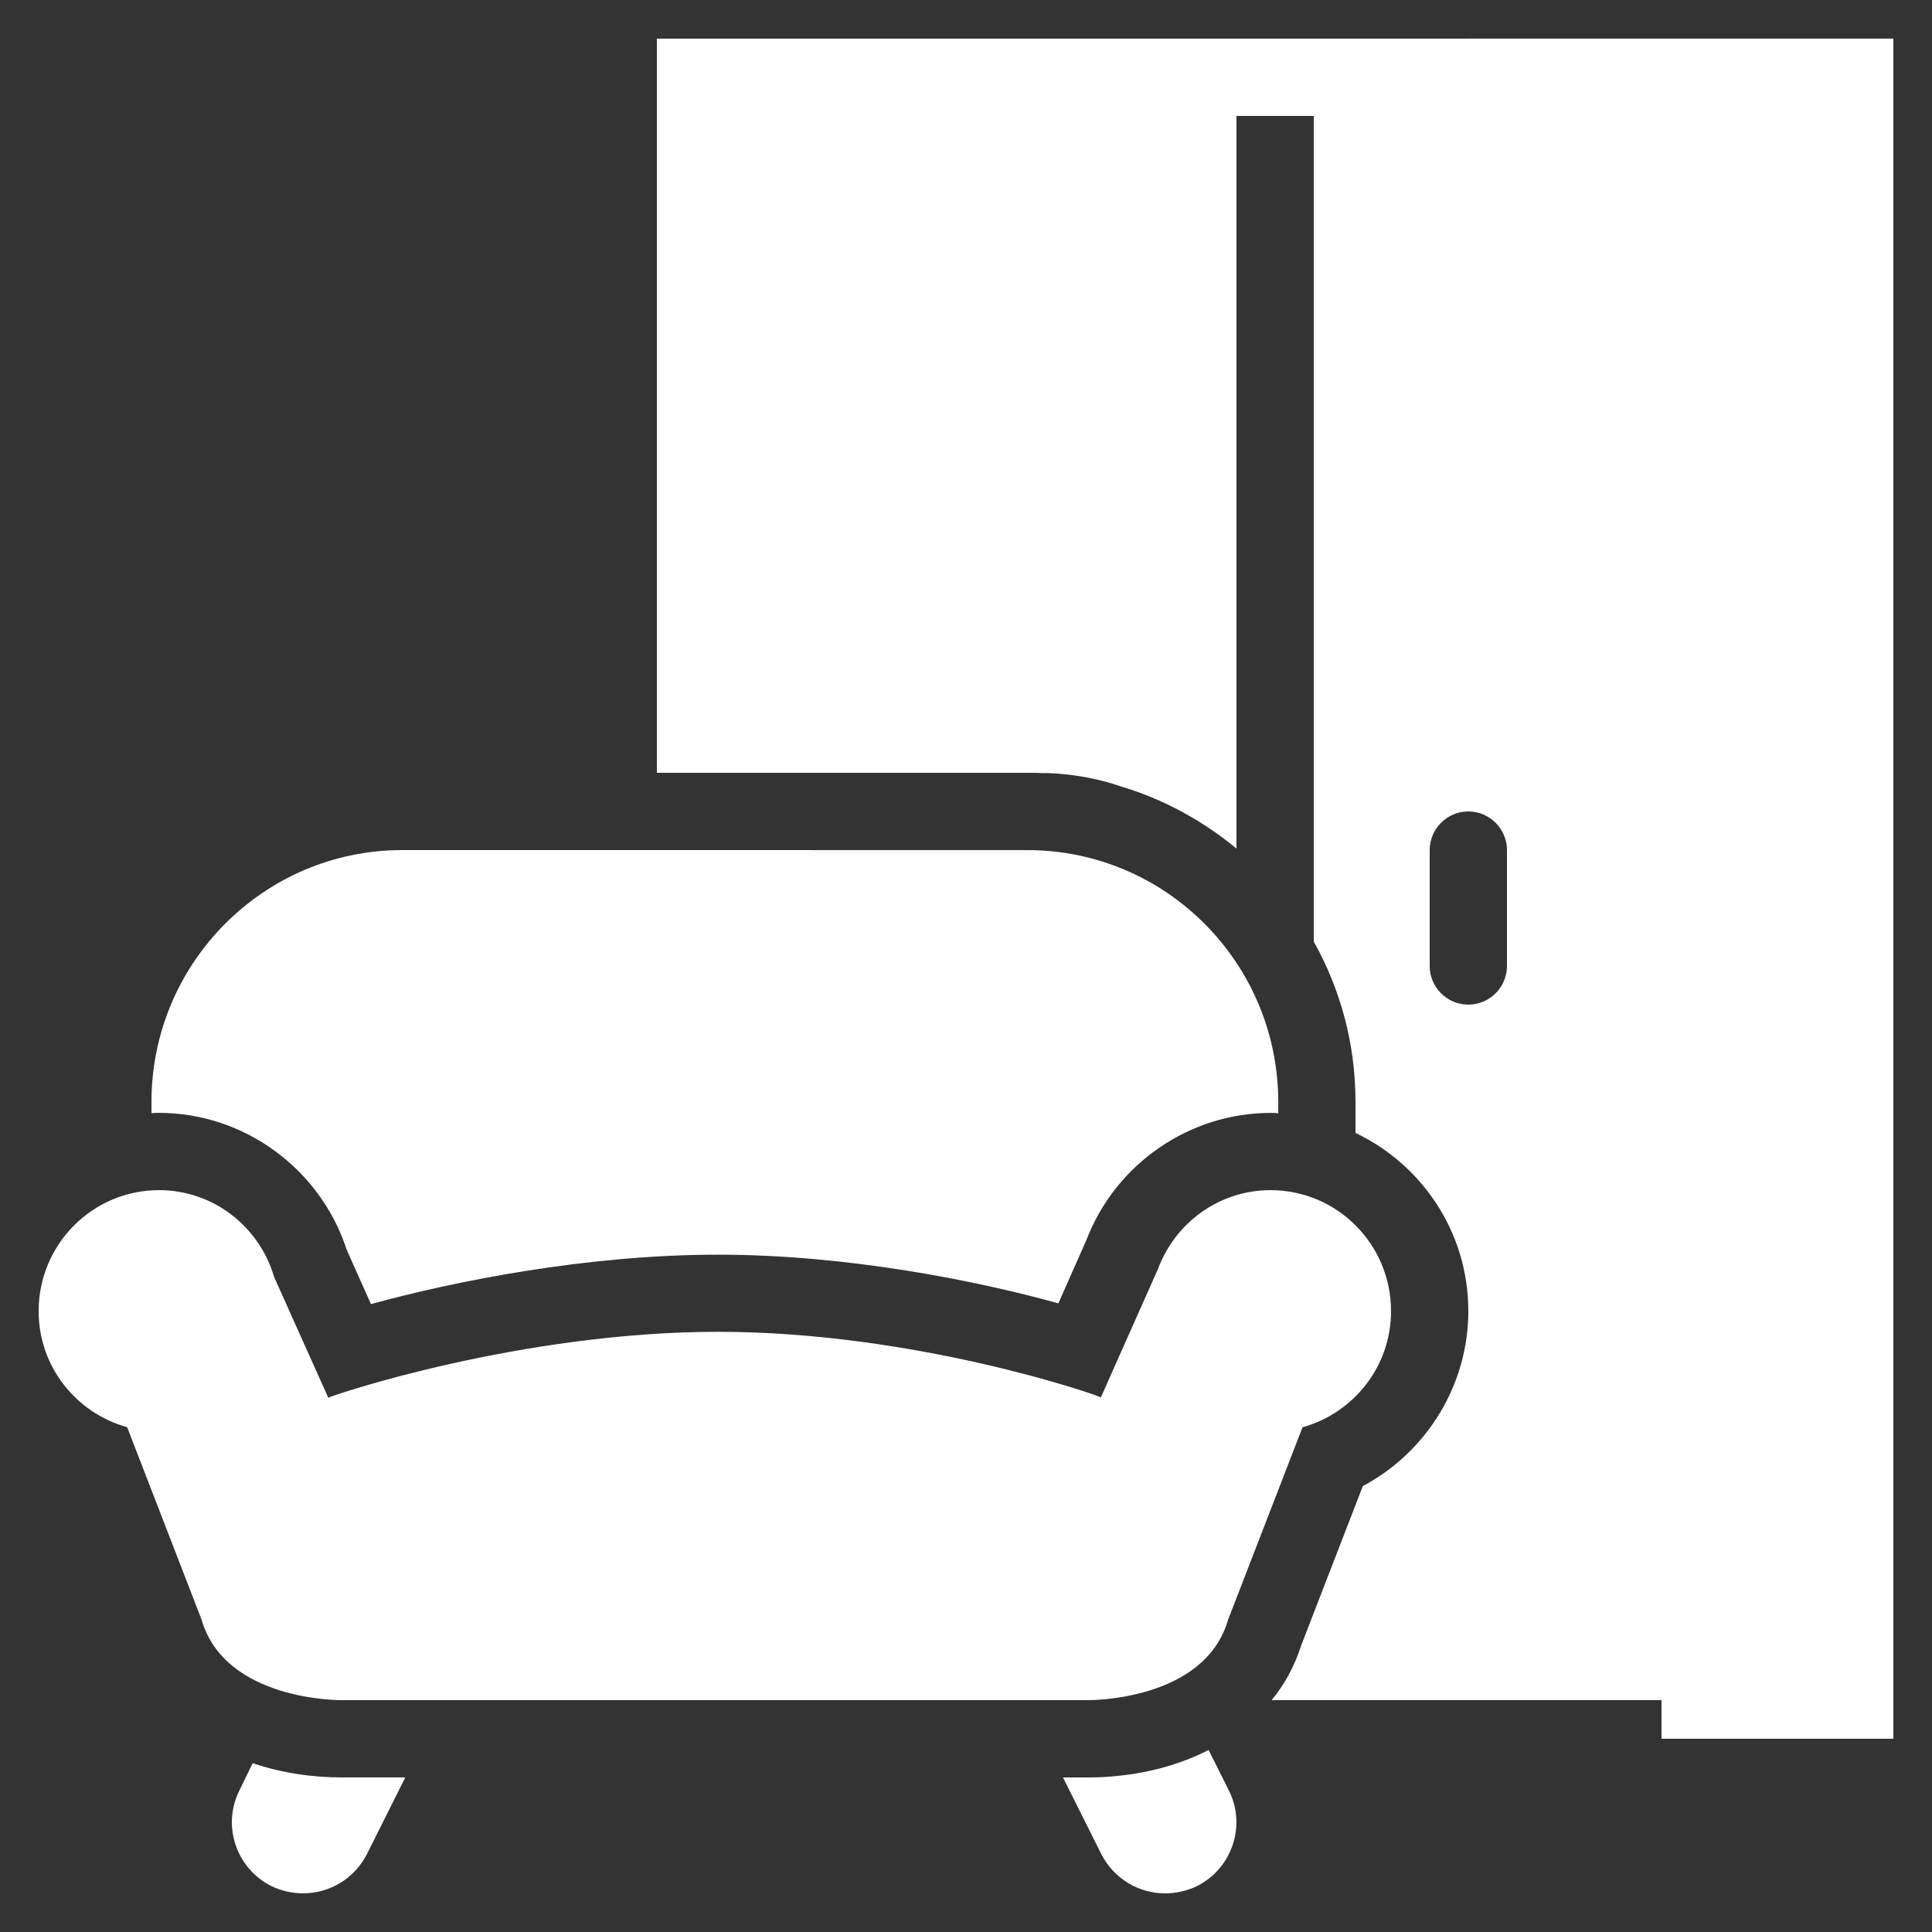 <?xml version="1.0" encoding="UTF-8"?>
<svg xmlns="http://www.w3.org/2000/svg" xmlns:xlink="http://www.w3.org/1999/xlink" viewBox="0,0,256,256" width="50px" height="50px">
  <rect x="0" y="0" width="256" height="256" fill="#333333" stroke="none"/>
  <g fill="#ffffff" fill-rule="nonzero" stroke="none" stroke-width="1" stroke-linecap="butt" stroke-linejoin="miter" stroke-miterlimit="10" stroke-dasharray="" stroke-dashoffset="0" font-family="none" font-weight="none" font-size="none" text-anchor="none" style="mix-blend-mode: normal">
    <g transform="scale(5.12,5.12)">
      <path d="M17,1v19h9.59c0.14,0 0.27,-0 0.41,0.01c0,-0.01 1,-0.01 2,0.34c1.11,0.33 2.13,0.891 3,1.611v-18.961h2v21.369c0.69,1.23 1.08,2.64 1.08,4.15v0.801c1.72,0.82 2.92,2.569 2.92,4.609c0,1.92 -1.08,3.651 -2.73,4.531l-1.59,4.109c-0.18,0.56 -0.44,1.03 -0.77,1.43h10.09v1h6v-1v-2v-41zM38,21c0.55,0 1,0.45 1,1v3c0,0.55 -0.45,1 -1,1c-0.55,0 -1,-0.45 -1,-1v-3c0,-0.55 0.45,-1 1,-1zM10.41,22c-3.58,0 -6.49,2.92 -6.49,6.52v0.291c0.06,-0.01 0.129,-0.01 0.199,-0.01c2.2,0 4.172,1.449 4.852,3.539l0.629,1.41c2.15,-0.59 5.58,-1.279 8.98,-1.279c3.34,0 6.691,0.67 8.811,1.26l0.729,-1.65c0.76,-1.97 2.672,-3.279 4.762,-3.279c0.07,0 0.139,-0 0.199,0.01v-0.291c0,-3.6 -2.91,-6.52 -6.49,-6.52zM4.117,30.801c-1.722,0 -3.117,1.401 -3.117,3.131c0,1.439 0.973,2.638 2.291,3.004l1.926,4.98c0.608,2.116 3.621,2.084 3.621,2.084h19.324c0,0 3.013,0.033 3.621,-2.082l1.926,-4.98c1.316,-0.367 2.291,-1.568 2.291,-3.006c0,-1.729 -1.396,-3.131 -3.117,-3.131c-1.338,0 -2.471,0.85 -2.914,2.039l-1.479,3.324c-0.112,-0.069 -4.809,-1.697 -9.908,-1.697c-5.099,0 -9.973,1.637 -10.086,1.707l-1.4,-3.121c-0.379,-1.298 -1.564,-2.252 -2.979,-2.252zM31.279,45.289c-0.99,0.51 -2.119,0.711 -3.119,0.711h-0.65l0.99,1.98c0.33,0.65 0.98,1.02 1.65,1.02c0.28,0 0.56,-0.059 0.83,-0.189c0.91,-0.46 1.28,-1.57 0.82,-2.48zM6.539,45.631l-0.34,0.699c-0.46,0.91 -0.09,2.02 0.82,2.48c0.27,0.13 0.55,0.189 0.83,0.189c0.67,0 1.32,-0.37 1.65,-1.02l0.99,-1.98h-1.66c-0.73,0 -1.531,-0.109 -2.291,-0.369z"></path>
    </g>
  </g>
</svg>
